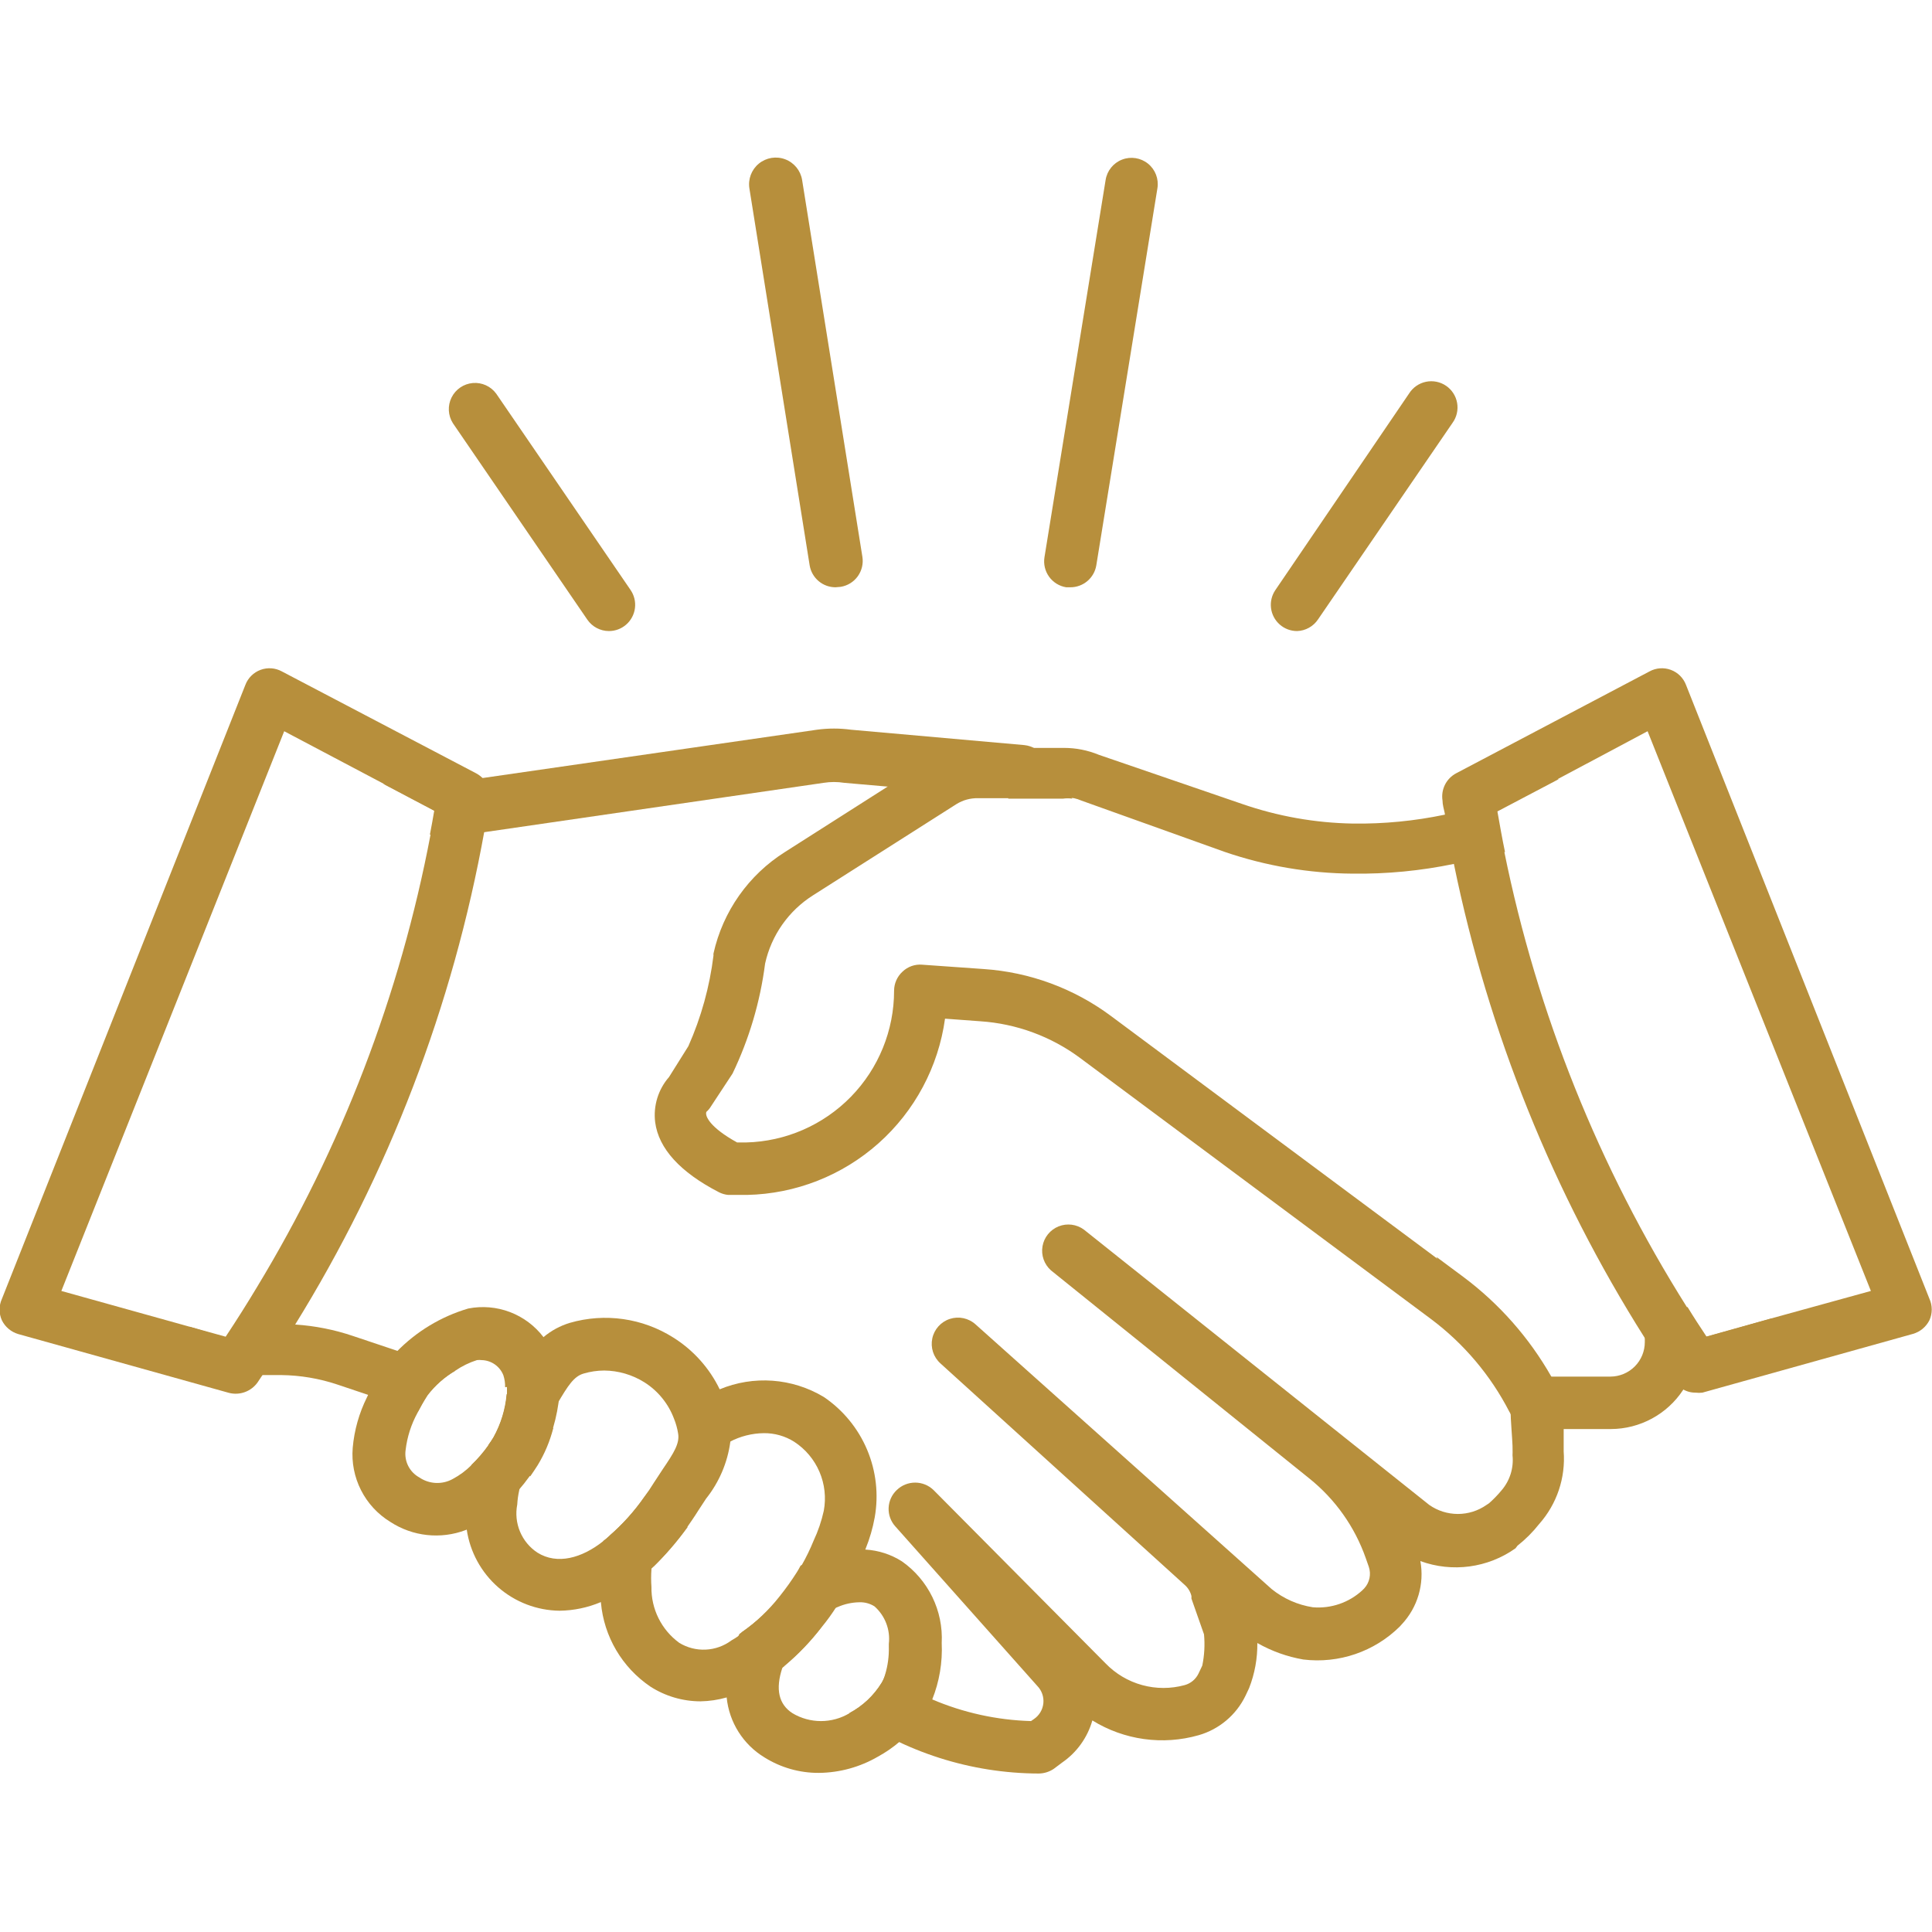 <?xml version="1.0" encoding="UTF-8" standalone="no"?>
<!DOCTYPE svg PUBLIC "-//W3C//DTD SVG 1.1//EN" "http://www.w3.org/Graphics/SVG/1.1/DTD/svg11.dtd">
<svg width="100%" height="100%" viewBox="0 0 1200 1200" version="1.1" xmlns="http://www.w3.org/2000/svg" xmlns:xlink="http://www.w3.org/1999/xlink" xml:space="preserve" xmlns:serif="http://www.serif.com/" style="fill-rule:evenodd;clip-rule:evenodd;stroke-linejoin:round;stroke-miterlimit:2;">
    <path d="M339.32,883.98L314.679,865.804C313.87,875.257 311.073,884.433 306.468,892.734C305.39,894.531 304.312,896.144 303.238,897.582L325.32,914.008L329.359,916.969C330.976,914.68 332.456,912.391 333.937,910.101C338.296,902.953 341.566,895.195 343.628,887.078L339.32,883.98ZM504.13,1006.38L484.739,991.568C477.86,1000.17 469.739,1007.71 460.637,1013.92L486.758,1033.31L487.699,1034.12L487.703,1034.12C496.071,1027.05 503.652,1019.11 510.324,1010.42L504.13,1006.38ZM971.23,901.35L971.23,887.616C971.574,879.674 970.48,871.737 968,864.186L963.554,855.029C949.792,830.838 931.183,809.748 908.886,793.091L892.191,780.704L938.242,876.438C938.242,881.286 939.32,893.672 939.453,897.981C939.586,902.29 939.453,902.427 939.453,903.907C940.27,911.747 937.836,919.583 932.719,925.583C930.332,928.478 927.719,931.177 924.91,933.665L923.293,934.743L923.293,934.739C918.086,938.392 911.879,940.349 905.52,940.349C899.161,940.349 892.954,938.392 887.747,934.739L673.247,763.739C668.7,760.388 662.743,759.63 657.501,761.735C652.259,763.841 648.485,768.513 647.524,774.079C646.559,779.642 648.552,785.309 652.778,789.052L813.278,918.322C829.333,931.205 841.458,948.322 848.286,967.74L850.173,973.127L850.173,973.123C851.767,977.791 850.685,982.959 847.345,986.588L846.134,987.799L846.134,987.803C837.818,995.44 826.685,999.248 815.435,998.303C806.06,996.854 797.232,992.951 789.849,986.994L605.919,822.584C601.587,818.686 595.509,817.397 589.97,819.197C584.431,820.998 580.275,825.615 579.064,831.314C577.853,837.014 579.775,842.923 584.103,846.818L735.853,984.428C737.908,986.237 739.365,988.635 740.025,991.296L740.025,992.913L747.834,1015.13L747.834,1015.13C748.443,1021.61 748.08,1028.14 746.759,1034.52L744.47,1039.37C742.798,1042.93 739.65,1045.59 735.853,1046.64C727.205,1049.01 718.08,1049.01 709.431,1046.64C700.783,1044.27 692.935,1039.62 686.704,1033.17L579.794,925.451L579.79,925.451C576.731,922.513 572.657,920.873 568.415,920.873C564.173,920.873 560.095,922.513 557.036,925.451C553.946,928.345 552.118,932.338 551.938,936.568C551.763,940.798 553.255,944.931 556.095,948.072L644.29,1047.17C647.086,1050.04 648.461,1054 648.043,1057.98C647.629,1061.96 645.461,1065.55 642.133,1067.78L640.383,1068.99C619.254,1068.39 598.426,1063.82 578.985,1055.52C568.829,1051.31 559.13,1046.08 550.032,1039.9C549.435,1041.75 548.622,1043.51 547.61,1045.15C542.724,1053.12 535.798,1059.62 527.548,1064.01C561.978,1088.34 603.075,1101.46 645.228,1101.57C648.486,1101.52 651.666,1100.54 654.385,1098.75L659.771,1094.71C668.853,1088.44 675.47,1079.2 678.486,1068.59C698.248,1080.82 722.256,1084.15 744.599,1077.74C757.263,1074.08 767.783,1065.22 773.548,1053.37L775.837,1048.52C779.333,1039.6 781.072,1030.09 780.955,1020.51C789.81,1025.55 799.467,1029.01 809.502,1030.75C831.553,1033.44 853.623,1025.9 869.42,1010.28L870.63,1008.93L870.63,1008.94C880.509,998.404 884.806,983.818 882.212,969.615C902.021,976.854 924.126,973.885 941.321,961.67L942.536,960.057C947.54,956.115 952.06,951.596 956.001,946.592C967.005,934.201 972.501,917.869 971.216,901.35L971.23,901.35ZM626.26,495.24L626.26,496.049L660.326,496.049C662.201,495.791 664.103,495.791 665.978,496.049L648.205,469.928C645.459,465.9 641.073,463.287 636.225,462.791L528.505,453.232L528.501,453.228C521.533,452.287 514.466,452.287 507.497,453.228L299.727,483.255L286.262,485.142L238.059,486.892L269.704,503.587C268.896,508.568 267.954,513.415 267.013,518.399L290.036,518.399L300.54,516.919L511.66,486.22C515.855,485.552 520.125,485.552 524.32,486.22L550.578,488.509L626.26,495.24ZM246.28,838.86L219.35,829.837L219.35,829.841C207.776,825.907 195.733,823.505 183.534,822.704C180.62,822.501 177.694,822.501 174.784,822.704L152.565,822.704L159.565,800.216C153.37,810.54 146.909,820.771 140.174,830.915L117.826,824.052L114.998,832.938C113.49,837.837 114.334,843.157 117.287,847.344C120.357,851.708 125.416,854.235 130.752,854.079L174.783,854.079C186.642,854.227 198.408,856.227 209.654,860.001L228.506,866.329L259.611,876.696C261.361,873.328 263.381,869.696 265.806,865.923L265.806,865.927C270.517,860.075 276.267,855.146 282.771,851.384L246.28,838.86ZM414.99,939.98L400.717,929.343L400.721,929.347C394.483,938.296 387.155,946.441 378.909,953.581L405.839,973.104C413.632,965.526 420.749,957.28 427.112,948.463L414.99,939.98Z" style="fill:rgb(183,143,60);fill-rule:nonzero;"/>
    <path d="M1060,830.25C1055.96,824.191 1051.92,817.996 1048.15,811.805L1031.59,818.539L1031.59,818.535C1026.35,820.742 1022.6,825.461 1021.62,831.058L1021.62,833.617C1021.62,839.273 1019.39,844.699 1015.4,848.707C1011.41,852.719 1006,854.992 1000.35,855.027L962.645,855.027L962.648,855.027C948.886,830.836 930.273,809.746 907.98,793.089L891.285,780.702L690.115,631.102C667.08,613.95 639.592,603.805 610.939,601.883L572.834,599.192L572.834,599.188C568.319,598.797 563.858,600.368 560.58,603.497C557.252,606.54 555.35,610.836 555.33,615.349C555.338,639.954 545.721,663.587 528.537,681.201C511.353,698.81 487.963,709.006 463.365,709.603L457.842,709.603C440.471,700.044 438.858,693.447 438.721,692.638C438.526,691.978 438.526,691.274 438.721,690.618C439.842,689.657 440.799,688.52 441.549,687.251L455.014,666.786L455.014,666.782C465.354,645.251 472.17,622.204 475.213,598.516C479.076,580.973 489.791,565.704 504.971,556.102L594.108,499.414C598.147,496.914 602.827,495.652 607.573,495.777L661.432,495.777C663.311,495.52 665.213,495.52 667.088,495.777C668.663,496.106 670.198,496.602 671.666,497.258L760.807,529.172C786.346,537.895 813.127,542.442 840.116,542.637C861.276,542.914 882.409,540.883 903.132,536.574C913.812,534.707 924.374,532.235 934.773,529.172C933.023,520.824 931.543,512.34 930.063,503.992L968.168,483.93C965.746,483.633 963.293,483.957 961.031,484.871L941.101,492.547C926.929,498.282 912.289,502.785 897.343,506.012C878.616,509.938 859.515,511.79 840.386,511.532C816.855,511.137 793.538,507.001 771.308,499.278L682.574,468.848C675.703,466 668.336,464.535 660.898,464.539L607.035,464.539C596.312,464.524 585.805,467.559 576.742,473.289L551.023,488.773L487.601,529.168L487.601,529.172C464.976,543.406 448.98,566.094 443.167,592.188C443.104,592.587 443.104,592.997 443.167,593.399C440.78,612.876 435.515,631.887 427.546,649.817L415.562,668.938L415.566,668.938C408.808,676.657 405.671,686.899 406.945,697.079C409.101,713.372 422.429,728.048 446.398,740.434L446.398,740.438C448.237,741.407 450.253,742 452.323,742.188L464.038,742.188C494.198,741.539 523.143,730.165 545.675,710.102C568.207,690.039 582.847,662.602 586.972,632.715L608.921,634.332C631.382,635.832 652.937,643.781 670.995,657.223L888.725,819.203C909.143,834.461 925.811,854.168 937.471,876.832C937.839,877.387 938.151,877.973 938.413,878.582C939.749,881.297 941.819,883.582 944.393,885.176C946.964,886.774 949.929,887.613 952.956,887.606L1000.49,887.606C1018.62,887.57 1035.53,878.41 1045.46,863.235C1049.18,857.735 1051.79,851.559 1053.14,845.055L1090.7,829.438C1095.34,827.598 1098.87,823.723 1100.26,818.934L1060,830.25Z" style="fill:rgb(183,143,60);fill-rule:nonzero;"/>
    <path d="M299.73,483.26C298.535,482.084 297.171,481.084 295.691,480.299L175.041,417.014C170.986,414.807 166.174,414.455 161.838,416.057C157.506,417.655 154.072,421.049 152.42,425.362L1.21,806.692C-0.747,810.965 -0.747,815.883 1.21,820.157C3.288,824.29 6.999,827.364 11.444,828.641L142.194,865.129C145.46,865.977 148.909,865.813 152.085,864.657C155.256,863.504 158.006,861.414 159.967,858.668L162.389,855.032C169.526,844.665 175.854,834.028 182.991,823.255C241.35,729.095 281.374,624.745 300.941,515.715C302.152,509.386 303.23,503.192 304.172,496.863L304.176,496.863C304.808,491.89 303.176,486.898 299.73,483.261L299.73,483.26ZM159.56,799.55C153.365,809.874 146.904,820.105 140.169,830.249L117.821,824.058L38.106,801.839L176.526,454.179L238.464,486.898L270.109,503.593C269.3,508.573 268.359,513.421 267.418,518.405L267.414,518.405C248.562,617.815 212.031,713.045 159.554,799.555L159.56,799.55Z" style="fill:rgb(183,143,60);fill-rule:nonzero;"/>
    <path d="M1198.4,806.69L1047.19,425.36C1045.54,421.048 1042.11,417.653 1037.77,416.055C1033.44,414.454 1028.63,414.805 1024.57,417.012L904.459,480.297L904.463,480.297C901.451,481.883 899.018,484.375 897.494,487.418C895.975,490.461 895.443,493.903 895.979,497.262C895.979,499.821 896.787,502.379 897.326,504.938C898.943,515.711 900.963,526.348 903.115,536.985C924.525,641.365 964.67,740.995 1021.61,831.055C1027.39,840.344 1033.45,849.367 1039.65,857.985C1041.04,860.048 1042.94,861.716 1045.17,862.833C1047.56,864.282 1050.32,865.028 1053.11,864.989C1054.54,865.176 1055.99,865.176 1057.42,864.989L1188.17,828.501L1188.17,828.497C1192.62,827.224 1196.33,824.149 1198.4,820.017C1200.32,815.778 1200.32,810.923 1198.4,806.685L1198.4,806.69ZM1099.97,818.944L1059.58,830.256C1055.54,824.197 1051.5,818.002 1047.73,811.811L1047.73,811.807C993.114,725.202 954.696,629.387 934.347,529.037C932.597,520.689 931.117,512.205 929.636,503.857L967.741,483.795L1023.35,454.174L1162.04,801.834L1099.97,818.944Z" style="fill:rgb(183,143,60);fill-rule:nonzero;"/>
    <path d="M560.14,969.75C553.382,965.461 545.644,962.957 537.652,962.477C525.953,961.813 514.281,964.129 503.722,969.211L497.257,972.442C496.449,973.922 495.777,975.27 494.968,976.481C491.659,981.703 488.066,986.739 484.195,991.563C477.48,1000.13 469.543,1007.66 460.633,1013.92L459.285,1014.86C453.215,1027.08 450.473,1040.69 451.344,1054.31C452.883,1069.76 461.614,1083.58 474.906,1091.61C484.996,1097.91 496.668,1101.23 508.57,1101.17C521.492,1101.05 534.16,1097.57 545.328,1091.07C550.129,1088.45 554.641,1085.34 558.793,1081.78C565.32,1076.21 570.953,1069.67 575.488,1062.39C576.797,1060.22 577.969,1057.97 578.992,1055.66C583.461,1044.5 585.48,1032.52 584.914,1020.51C585.953,1000.45 576.59,981.273 560.141,969.749L560.14,969.75ZM547.617,1045.29C542.73,1053.25 535.805,1059.76 527.555,1064.14C522.219,1067.32 516.125,1068.99 509.914,1068.99C503.707,1068.99 497.609,1067.32 492.277,1064.14C483.66,1058.62 481.504,1049.19 485.949,1035.86L486.757,1033.57L486.754,1033.58C489.632,1026.7 493.148,1020.13 497.258,1013.92C499.125,1011.16 501.445,1008.75 504.125,1006.78C508.351,1003.82 512.859,1001.29 517.59,999.239L520.281,998.161L520.285,998.161C524.527,996.282 529.105,995.278 533.75,995.2C537.078,995.075 540.363,995.97 543.176,997.755C549.77,1003.6 553.086,1012.3 552.063,1021.05L552.063,1022.94L552.063,1022.94C552.223,1028.72 551.449,1034.5 549.773,1040.04C549.258,1041.87 548.535,1043.63 547.617,1045.29L547.617,1045.29Z" style="fill:rgb(183,143,60);fill-rule:nonzero;"/>
    <path d="M511.67,867.68C492.061,855.895 468.014,854.145 446.904,862.969C441.095,865.246 435.545,868.137 430.342,871.586C426.342,874.336 422.604,877.446 419.166,880.875C420.365,883.821 421.221,886.895 421.725,890.032C422.803,896.227 419.166,902.016 412.029,912.52L406.643,920.734L406.647,920.73C404.779,923.797 402.76,926.766 400.584,929.617C394.346,938.57 387.022,946.715 378.772,953.855C377.495,955.015 376.143,956.093 374.733,957.086C372.549,966.89 371.733,976.953 372.311,986.981C372.424,989.828 372.737,992.66 373.252,995.461C375.143,1016.56 386.416,1035.69 403.951,1047.57C413.233,1053.53 424.025,1056.71 435.056,1056.73C440.568,1056.64 446.048,1055.82 451.349,1054.31C457.928,1052.54 464.259,1049.96 470.201,1046.63C475.764,1043.52 481.037,1039.92 485.955,1035.86C486.596,1035.44 487.186,1034.94 487.705,1034.37C496.073,1027.31 503.654,1019.37 510.326,1010.68C513.737,1006.55 516.971,1002.06 520.022,997.214L522.58,993.308C528.467,983.285 533.51,972.792 537.658,961.933C540.213,955.64 542.108,949.097 543.315,942.41C545.815,928.23 544.158,913.625 538.545,900.367C532.928,887.105 523.596,875.754 511.67,867.679L511.67,867.68ZM459.158,1015.79L459.158,1015.79C457.603,1016.92 455.986,1017.95 454.31,1018.89C449.67,1022.35 444.095,1024.35 438.314,1024.61C432.529,1024.88 426.794,1023.4 421.861,1020.37C410.81,1012.28 404.384,999.321 404.623,985.63C404.358,982.001 404.358,978.357 404.623,974.724C404.569,974.369 404.569,974.005 404.623,973.646C405.893,962.107 409.225,950.888 414.455,940.525C416.244,936.877 418.225,933.33 420.381,929.884C427.819,918.361 436.889,907.974 447.311,899.052C449.225,897.786 451.202,896.615 453.233,895.548C459.753,892.103 466.999,890.255 474.374,890.165C481.093,890.079 487.69,891.951 493.358,895.548C500.296,900.087 505.733,906.571 508.991,914.189C512.249,921.81 513.182,930.22 511.671,938.369C510.257,944.779 508.136,951.01 505.343,956.951C503.182,962.275 500.663,967.451 497.804,972.435C496.995,973.916 496.323,975.263 495.514,976.474C492.206,981.697 488.612,986.732 484.741,991.556C477.863,1000.16 469.741,1007.7 460.639,1013.91L459.158,1015.79Z" style="fill:rgb(183,143,60);fill-rule:nonzero;"/>
    <path d="M344.3,842.23C342.698,837.988 340.425,834.035 337.566,830.515C332.218,823.484 325.007,818.089 316.746,814.945C308.488,811.804 299.516,811.043 290.844,812.742C273.918,817.73 258.563,827.008 246.274,839.672C243.016,842.742 240.125,846.176 237.656,849.906C233.992,855.632 230.754,861.617 227.961,867.816C223.047,877.667 220.031,888.355 219.074,899.324C218.332,908.382 220.117,917.469 224.231,925.574C228.34,933.679 234.622,940.488 242.372,945.238C256.274,954.336 273.688,956.238 289.227,950.355L295.016,947.797L295.02,947.797C305.395,942.332 314.559,934.82 321.95,925.715C324.383,922.961 326.676,920.086 328.817,917.097C330.434,914.808 331.915,912.519 333.395,910.23C340.364,898.351 344.938,885.222 346.86,871.585C348.36,861.737 347.481,851.671 344.301,842.23L344.3,842.23ZM314.945,861.484L314.945,865.797C314.136,875.25 311.336,884.426 306.734,892.727C305.656,894.523 304.578,896.137 303.504,897.574L303.5,897.574C300.367,902.039 296.804,906.188 292.863,909.961C289.452,913.395 285.55,916.297 281.285,918.578C278.062,920.383 274.402,921.25 270.715,921.086C267.027,920.918 263.457,919.723 260.414,917.637C257.445,916 255.043,913.504 253.527,910.473C252.011,907.446 251.457,904.024 251.929,900.668C252.879,892.543 255.394,884.68 259.335,877.508C261.085,874.141 263.105,870.508 265.531,866.735L265.531,866.739C270.246,860.571 276.093,855.36 282.765,851.387C286.905,848.539 291.441,846.317 296.23,844.789C297.214,844.664 298.206,844.664 299.191,844.789C302.116,844.856 304.956,845.786 307.351,847.465C309.749,849.141 311.593,851.489 312.656,854.215C313.433,856.606 313.8,859.11 313.734,861.621L314.945,861.484Z" style="fill:rgb(183,143,60);fill-rule:nonzero;"/>
    <path d="M454.04,884.92C452.876,877.283 450.513,869.873 447.04,862.975C440.649,849.752 430.665,838.596 418.224,830.791C399.111,818.689 375.728,815.357 353.997,821.635C347.966,823.439 342.376,826.463 337.567,830.521C330.044,837.49 323.758,845.685 318.985,854.759L314.946,861.357L314.946,865.666C314.137,875.123 311.337,884.299 306.735,892.596C305.657,894.393 304.579,896.006 303.505,897.443L303.501,897.443C300.368,901.912 296.805,906.061 292.864,909.83C290.762,917.12 289.453,924.615 288.957,932.182C288.516,938.171 288.832,944.186 289.903,950.092C291.95,963.967 298.875,976.658 309.438,985.889C320,995.12 333.508,1000.28 347.532,1000.45C356.372,1000.34 365.106,998.51 373.251,995.065C380.02,992.233 386.439,988.616 392.372,984.292C396.778,981.073 401.005,977.612 405.028,973.925C412.821,966.347 419.938,958.101 426.301,949.284C428.723,945.784 431.281,942.147 433.707,938.241L438.555,930.835L438.555,930.839C446.699,920.62 451.914,908.378 453.637,895.425C454.246,891.96 454.383,888.425 454.039,884.921L454.04,884.92ZM374.864,957.092C361.399,967.865 346.048,972.037 333.798,964.362L333.798,964.365C328.982,961.186 325.216,956.647 322.989,951.326C320.758,946.002 320.161,940.135 321.274,934.471C321.434,931.526 321.837,928.6 322.489,925.721C323.157,921.8 324.102,917.928 325.313,914.139C328.676,903.619 333.192,893.506 338.778,883.979L341.337,879.671C343.224,876.979 344.704,874.151 346.317,871.593C352.782,860.687 356.415,854.898 362.473,853.148L362.477,853.144C366.633,851.917 370.938,851.281 375.27,851.261C384.087,851.339 392.708,853.859 400.18,858.531C408.633,863.855 415.11,871.801 418.625,881.152C419.824,884.097 420.68,887.171 421.184,890.308C422.262,896.503 418.625,902.292 411.489,912.796L406.102,921.011L406.106,921.007C404.239,924.073 402.219,927.042 400.043,929.893C393.809,938.846 386.481,946.987 378.231,954.131C377.165,955.178 376.04,956.166 374.868,957.092L374.864,957.092Z" style="fill:rgb(183,143,60);fill-rule:nonzero;"/>
    <path d="M378.23,391.96C372.839,391.956 367.796,389.284 364.765,384.823L281.281,262.833L281.285,262.833C278.246,258.025 277.937,251.978 280.472,246.884C283.004,241.79 288.012,238.384 293.679,237.904C299.347,237.419 304.855,239.931 308.214,244.521L391.698,366.511L391.694,366.511C393.925,369.792 394.882,373.773 394.382,377.706C393.886,381.643 391.972,385.261 388.999,387.886C386.027,390.511 382.198,391.96 378.229,391.96L378.23,391.96Z" style="fill:rgb(183,143,60);fill-rule:nonzero;"/>
    <path d="M518.94,364.77C515.112,364.766 511.409,363.414 508.479,360.954C505.549,358.489 503.581,355.075 502.917,351.305L465.483,117.145C464.522,111.301 466.748,105.387 471.33,101.629C475.912,97.875 482.146,96.848 487.689,98.938C493.232,101.028 497.24,105.914 498.201,111.758L535.635,345.778C536.334,350.047 535.307,354.415 532.784,357.926C530.256,361.438 526.44,363.801 522.171,364.492L518.94,364.77Z" style="fill:rgb(183,143,60);fill-rule:nonzero;"/>
    <path d="M805.61,391.96C801.645,391.96 797.817,390.511 794.844,387.886C791.867,385.261 789.953,381.644 789.457,377.706C788.961,373.772 789.918,369.792 792.145,366.511L875.223,244.391C877.582,240.652 881.356,238.035 885.68,237.137C890.004,236.235 894.512,237.129 898.164,239.613C901.816,242.098 904.304,245.957 905.054,250.312C905.808,254.664 904.761,259.137 902.156,262.703L818.672,384.693C815.754,389.088 810.883,391.799 805.61,391.963L805.61,391.96Z" style="fill:rgb(183,143,60);fill-rule:nonzero;"/>
    <path d="M664.77,364.77L662.211,364.77C657.942,364.079 654.126,361.715 651.602,358.204C649.075,354.692 648.048,350.321 648.747,346.056L686.72,111.766C687.634,106.019 691.544,101.196 696.982,99.114C702.415,97.028 708.548,98.004 713.072,101.668C717.591,105.336 719.814,111.137 718.9,116.883L680.931,351.173C680.29,354.99 678.314,358.455 675.353,360.943C672.392,363.435 668.642,364.794 664.771,364.771L664.77,364.77Z" style="fill:rgb(183,143,60);fill-rule:nonzero;"/>
</svg>
